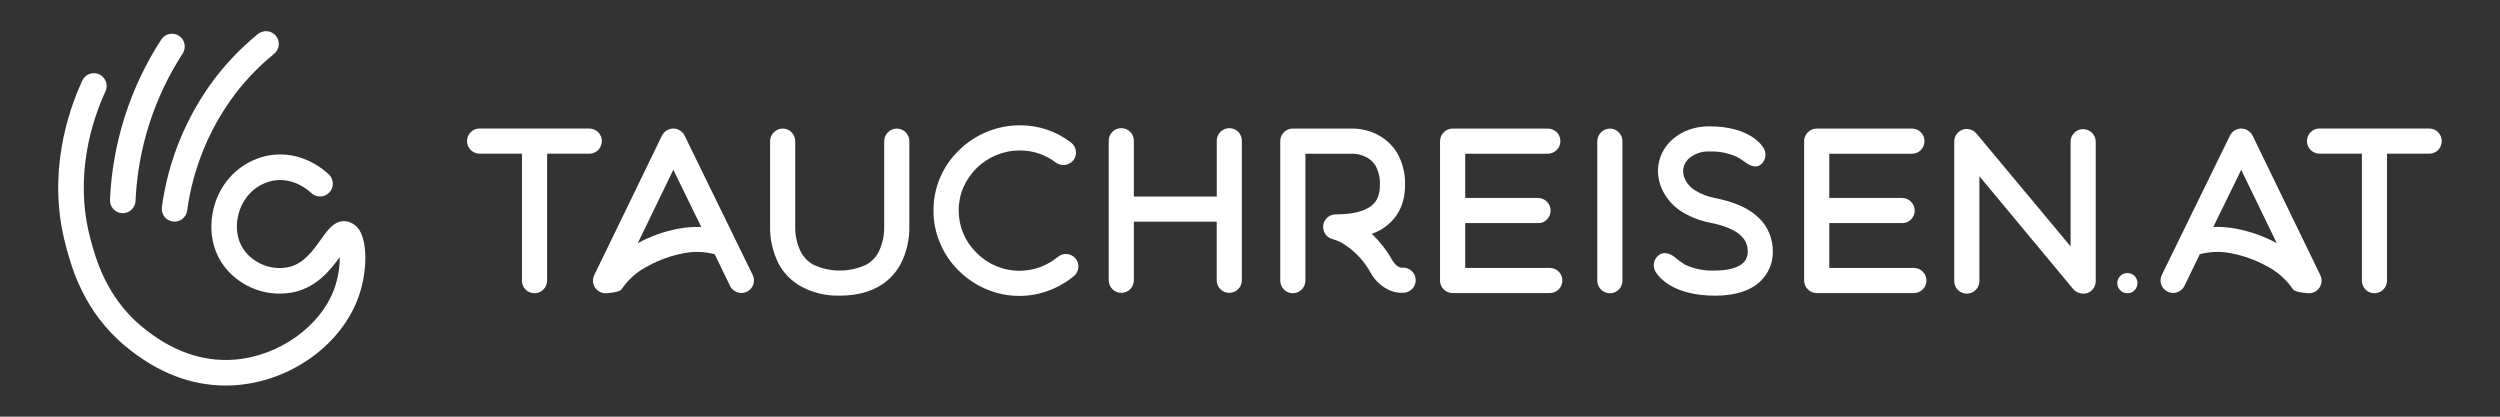 <?xml version="1.0" encoding="utf-8"?>
<!-- Generator: Adobe Illustrator 26.5.0, SVG Export Plug-In . SVG Version: 6.00 Build 0)  -->
<svg version="1.1" id="Ebene_1" xmlns="http://www.w3.org/2000/svg" xmlns:xlink="http://www.w3.org/1999/xlink" x="0px" y="0px"
	 viewBox="0 0 680.31 113.39" style="enable-background:new 0 0 680.31 113.39;" xml:space="preserve">
<rect x="0" y="0" width="680.31" height="113.39" fill="#333333" stroke="none"/>
<style type="text/css">
	.st0{fill:#FFFFFF;}
</style>
<g id="Gruppe_317_00000132775941796680926770000009171950299511647642_" transform="translate(-652.001 -492)">
	<path id="Pfad_195_00000057110268573486049220000000139716179927606698_" class="st0" d="M815.77,530.41
		c0.02-1.88-1.49-3.41-3.37-3.43h-29.88c-0.9-0.03-1.78,0.32-2.41,0.97c-1.35,1.33-1.36,3.51-0.03,4.85
		c0.64,0.65,1.51,1.01,2.43,1.02h11.53v34.55c-0.02,1.87,1.48,3.4,3.35,3.42c0.02,0,0.05,0,0.07,0c1.88-0.01,3.41-1.53,3.42-3.42
		v-34.55h11.5C814.26,533.82,815.77,532.29,815.77,530.41z"/>
	<path id="Pfad_208_00000142893226198447561610000000587157895543487158_" class="st0" d="M1316.46,530.41
		c0.01-1.88-1.49-3.41-3.37-3.43h-29.88c-0.9-0.03-1.78,0.32-2.41,0.97c-1.35,1.33-1.36,3.51-0.03,4.85
		c0.64,0.65,1.51,1.01,2.43,1.02h11.53v34.55c-0.02,1.87,1.48,3.4,3.35,3.42c0.02,0,0.05,0,0.07,0c1.88-0.01,3.41-1.53,3.42-3.42
		v-34.55h11.5C1314.95,533.82,1316.46,532.29,1316.46,530.41z"/>
	<path id="Pfad_196_00000042000781923419149910000013709464354004766874_" class="st0" d="M838.3,528.91
		c-0.57-1.18-1.77-1.93-3.08-1.93c-1.3,0.02-2.49,0.76-3.08,1.92l-18.43,37.97c-0.83,1.7-0.13,3.75,1.57,4.58
		c0.46,0.23,0.97,0.35,1.49,0.35h0.02c0.03,0,3.43-0.14,4.27-0.97l0.13-0.18c1.87-2.74,4.43-4.94,7.41-6.4
		c2.91-1.57,6.04-2.68,9.28-3.31c2.85-0.58,5.8-0.5,8.61,0.24l4.19,8.66c0.41,0.82,1.14,1.43,2.01,1.72
		c1.79,0.59,3.73-0.39,4.31-2.18c0.28-0.84,0.22-1.75-0.17-2.55L838.3,528.91z M842.83,553.76c-2.09-0.07-4.18,0.09-6.23,0.47
		c-3.86,0.74-7.58,2.07-11.04,3.93l9.67-19.96L842.83,553.76z"/>
	<path id="Pfad_207_00000002372837141625698120000011909995137060372114_" class="st0" d="M1258.82,528.91
		c0.57-1.18,1.77-1.93,3.08-1.93c1.3,0.02,2.49,0.75,3.08,1.92l18.43,37.97c0.83,1.7,0.13,3.75-1.57,4.58
		c-0.46,0.23-0.97,0.35-1.49,0.35h-0.03c-0.03,0-3.43-0.14-4.27-0.97l-0.13-0.18c-1.87-2.74-4.43-4.94-7.41-6.4
		c-2.91-1.57-6.04-2.68-9.28-3.31c-2.85-0.58-5.8-0.51-8.61,0.23l-4.19,8.66c-0.41,0.82-1.13,1.44-2.01,1.72
		c-1.79,0.59-3.73-0.39-4.31-2.18c-0.28-0.84-0.22-1.75,0.17-2.55L1258.82,528.91z M1254.29,553.76c2.09-0.07,4.18,0.09,6.23,0.48
		c3.86,0.74,7.58,2.07,11.04,3.93l-9.67-19.96L1254.29,553.76z"/>
	<path id="Pfad_197_00000183932846317334765150000012815028713757614002_" class="st0" d="M896.03,526.99
		c-1.88,0.03-3.39,1.54-3.42,3.42v23.08c0.07,2.46-0.45,4.9-1.53,7.11c-0.76,1.42-1.9,2.59-3.29,3.4c-4.6,2.17-9.92,2.17-14.52,0
		c-1.42-0.81-2.58-2.01-3.35-3.46c-1.07-2.19-1.6-4.61-1.52-7.05v-23.09c0-1.89-1.53-3.42-3.42-3.42c-1.88,0.03-3.39,1.54-3.42,3.42
		v23.08c-0.08,3.59,0.73,7.14,2.35,10.34c1.38,2.53,3.44,4.63,5.94,6.05c3.27,1.8,6.96,2.69,10.68,2.58c9.86,0,14.46-4.7,16.57-8.64
		c1.63-3.2,2.44-6.75,2.35-10.33v-23.08C899.45,528.52,897.92,526.99,896.03,526.99"/>
	<path id="Pfad_198_00000056428770813647159800000011682017888142514362_" class="st0" d="M939.88,561.9
		c-1.43,1.18-3.05,2.12-4.79,2.77c-1.81,0.66-3.72,1-5.65,1.02c-4.41,0-8.63-1.77-11.72-4.91c-3.1-3.02-4.84-7.16-4.84-11.49
		c-0.01-2.15,0.42-4.29,1.27-6.27c0.85-1.95,2.06-3.72,3.57-5.22c3.14-3.13,7.4-4.88,11.83-4.85c3.54-0.02,6.99,1.14,9.79,3.3
		c1.52,1.1,3.64,0.8,4.79-0.69c1.12-1.51,0.81-3.64-0.68-4.78c-3.98-3.06-8.88-4.71-13.9-4.68c-6.22-0.01-12.2,2.45-16.62,6.83
		c-4.44,4.28-6.93,10.19-6.9,16.35c-0.02,3.08,0.6,6.12,1.82,8.95c1.16,2.77,2.87,5.29,5.01,7.4c2.13,2.12,4.64,3.82,7.4,5.01
		c2.9,1.25,6.02,1.89,9.17,1.88l0,0c2.74,0,5.47-0.5,8.03-1.48c2.46-0.91,4.75-2.24,6.77-3.92c0.7-0.57,1.14-1.4,1.22-2.3
		c0.17-1.88-1.22-3.53-3.1-3.7C941.46,561.04,940.56,561.32,939.88,561.9"/>
	<path id="Pfad_199_00000038403002342160117890000016775043827710550947_" class="st0" d="M986.61,526.88h-0.1
		c-1.88,0.02-3.39,1.54-3.4,3.42v15.18h-22.56v-15.17c0.01-0.9-0.34-1.77-0.97-2.41c-0.64-0.66-1.52-1.02-2.44-1.02
		c-0.9-0.02-1.77,0.33-2.41,0.97c-0.66,0.65-1.02,1.53-1.02,2.45v37.97c0,1.89,1.53,3.42,3.42,3.42c1.89,0,3.42-1.53,3.42-3.42
		v-15.95h22.55v15.95c0,1.89,1.53,3.42,3.42,3.42s3.42-1.53,3.42-3.42v-37.96C989.96,528.44,988.47,526.91,986.61,526.88"/>
	<path id="Pfad_200_00000008856569642681835120000016773033914820706486_" class="st0" d="M1033.48,564.85
		c-0.33,0-1.49-0.15-2.64-2.1c-1.48-2.63-3.35-5.03-5.54-7.1c0.81-0.3,1.6-0.67,2.36-1.09c4.38-2.51,6.69-6.73,6.69-12.19
		c0.06-2.27-0.33-4.53-1.15-6.66c-0.65-1.76-1.69-3.35-3.03-4.66c-1.8-1.77-4.05-3.01-6.5-3.6c-1.12-0.29-2.27-0.45-3.43-0.46
		h-16.43c-1.87-0.02-3.4,1.48-3.42,3.35c0,0.02,0,0.05,0,0.07v37.97c0.01,1.88,1.53,3.41,3.42,3.42l0,0
		c1.88-0.01,3.41-1.53,3.42-3.42v-34.55h13.02c1.34,0.06,2.64,0.43,3.82,1.07c0.96,0.56,1.76,1.35,2.31,2.31
		c0.82,1.59,1.22,3.37,1.13,5.15c0,3.05-0.99,4.98-3.21,6.24c-2.05,1.16-5.01,1.74-8.81,1.74c-1.89-0.01-3.42,1.51-3.43,3.4
		c-0.01,1.65,1.17,3.08,2.8,3.38c1.15,0.35,2.24,0.88,3.22,1.56c2.85,1.91,5.21,4.47,6.87,7.47c1.24,2.32,3.28,4.12,5.73,5.06
		c1.18,0.41,2.43,0.55,3.67,0.41c1.87-0.28,3.15-2.02,2.87-3.88C1036.95,565.93,1035.3,564.66,1033.48,564.85"/>
	<path id="Pfad_201_00000022530575924264768270000018001848223220307882_" class="st0" d="M1073.81,564.91h-23.09v-12.2h19.82
		c0.91,0.05,1.79-0.31,2.41-0.97c1.35-1.34,1.35-3.51,0.02-4.85c-0.64-0.65-1.51-1.01-2.42-1.02h-19.83v-12.04h22.51
		c1.9-0.02,3.42-1.58,3.39-3.47c-0.01-0.88-0.36-1.72-0.97-2.35c-0.65-0.66-1.53-1.02-2.45-1.02h-25.91
		c-1.89,0.01-3.41,1.54-3.42,3.42v37.92c0,1.89,1.53,3.42,3.42,3.42h26.49c1.89-0.02,3.4-1.57,3.38-3.46
		C1077.14,566.44,1075.66,564.94,1073.81,564.91L1073.81,564.91z"/>
	<path id="Pfad_202_00000129908673637311193950000016795490579953975939_" class="st0" d="M1090.08,526.99
		c-1.88,0.03-3.39,1.54-3.42,3.42v37.97c0.01,1.88,1.53,3.41,3.42,3.42h0.06c1.87-0.02,3.37-1.55,3.36-3.42v-37.97
		C1093.5,528.52,1091.97,526.99,1090.08,526.99"/>
	<path id="Pfad_203_00000154403386268432094320000015287557255679814833_" class="st0" d="M1118.64,545.88
		c-1.9-0.36-3.72-1.06-5.38-2.07c-0.95-0.59-1.75-1.39-2.35-2.34c-0.57-0.89-0.89-1.92-0.9-2.98c0.05-1.33,0.65-2.58,1.66-3.44
		c1.54-1.27,3.5-1.93,5.49-1.83c2.54-0.1,5.07,0.39,7.39,1.42c0.72,0.37,1.4,0.79,2.04,1.28c0.85,0.61,2.61,1.89,4.11,1.15
		c0.8-0.43,1.38-1.18,1.61-2.06c0.24-0.87,0.13-1.8-0.3-2.59c-0.34-0.62-3.61-6.04-14.85-6.04c-1.91-0.02-3.8,0.29-5.6,0.93
		c-1.62,0.59-3.11,1.47-4.41,2.61c-2.48,2.12-3.93,5.2-3.98,8.46c0,2.19,0.58,4.35,1.69,6.24c1.07,1.88,2.56,3.49,4.35,4.7
		c2.45,1.59,5.18,2.7,8.05,3.26c4.08,0.8,6.97,2.03,8.59,3.65c1.2,1.14,1.83,2.75,1.74,4.4c0.01,1.12-0.46,2.2-1.29,2.95
		c-1.42,1.32-4.09,2.04-7.53,2.04c-2.81,0.14-5.62-0.4-8.18-1.56c-0.96-0.58-1.87-1.24-2.71-1.97c-1.8-1.48-3.2-1.33-4.08-0.93
		c-1.65,0.93-2.25,3-1.36,4.67c0.91,1.55,4.77,6.63,16.34,6.63c5.32,0,9.54-1.33,12.18-3.84c2.22-2.07,3.47-4.97,3.47-8
		c0.09-3.5-1.28-6.88-3.8-9.32C1128,548.73,1124.08,546.95,1118.64,545.88"/>
	<path id="Pfad_204_00000028291182551398249550000006232035755621323397_" class="st0" d="M1172.88,564.91h-23.09v-12.2h19.82
		c0.91,0.04,1.79-0.31,2.41-0.97c1.35-1.33,1.36-3.51,0.02-4.85c-0.64-0.65-1.51-1.01-2.42-1.02h-19.83v-12.04h22.48
		c0.9,0.03,1.78-0.32,2.41-0.97c0.65-0.64,1.02-1.52,1.02-2.44c0.01-0.9-0.34-1.77-0.97-2.41c-0.65-0.66-1.53-1.02-2.45-1.02h-25.91
		c-1.88,0.01-3.41,1.54-3.42,3.42v37.92c0,1.89,1.53,3.42,3.42,3.42h26.49c1.89-0.02,3.4-1.57,3.38-3.46
		C1176.21,566.44,1174.72,564.94,1172.88,564.91L1172.88,564.91z"/>
	<path id="Pfad_205_00000117646006334295929670000000826925763441927089_" class="st0" d="M1218.88,527.15
		c-1.87-0.02-3.4,1.48-3.42,3.35c0,0.02,0,0.05,0,0.07v28.48l-25.63-30.72c-1.2-1.45-3.35-1.65-4.8-0.45
		c-0.78,0.65-1.24,1.62-1.23,2.63v38.03c0.01,0.9,0.37,1.76,1.02,2.39c0.66,0.64,1.54,0.99,2.46,0.97c1.87-0.02,3.38-1.55,3.36-3.42
		v-28.53l25.58,30.77l0.03,0.03c0.65,0.71,1.57,1.13,2.53,1.15c0.05,0,0.1,0,0.15-0.01c0.37,0.01,0.74-0.04,1.09-0.14
		c1.36-0.49,2.27-1.78,2.28-3.22v-37.97C1222.3,528.69,1220.77,527.16,1218.88,527.15"/>
	<path id="Pfad_206_00000083795562035464495050000008162678944284696713_" class="st0" d="M1230.93,566.3
		c-0.74-0.01-1.44,0.28-1.96,0.8c-1.07,1.07-1.08,2.81-0.01,3.88c0,0,0.01,0.01,0.01,0.01c0.52,0.52,1.22,0.81,1.96,0.8
		c0.73,0.02,1.43-0.27,1.94-0.8c1.05-1.08,1.05-2.81,0-3.89C1232.36,566.58,1231.66,566.29,1230.93,566.3"/>
	<g id="Gruppe_316_00000147195007714559021650000000790359125724089522_" transform="translate(652.001 492)">
		<path id="Pfad_6_00000108308288024781724140000007269496830991861136_" class="st0" d="M98.19,63.36
			c-0.59-1.37-1.73-2.43-3.13-2.93c-3.57-1.17-5.76,1.95-7.7,4.69c-2.06,2.91-4.62,6.52-8.63,7.53c-4.52,1.01-9.22-0.66-12.1-4.29
			c-3.35-4.45-2.38-10.32-0.07-13.9c1.74-2.75,4.53-4.66,7.72-5.3c5.75-1.03,9.92,2.88,10.38,3.32c1.38,1.34,3.58,1.32,4.92-0.06
			c1.34-1.38,1.32-3.58-0.06-4.92c-1.18-1.15-7.5-6.8-16.47-5.19c-5.09,0.98-9.55,4.01-12.35,8.38c-3.58,5.54-5,14.75,0.36,21.86
			c4.56,5.86,12.11,8.54,19.34,6.85c6.03-1.51,9.63-6.07,12.06-9.46c0.01,2.9-0.48,5.78-1.45,8.52
			c-3.72,10.39-15.24,18.56-27.4,19.42c-8.7,0.61-17.09-2.42-25.04-9.02c-9.73-8.08-12.57-18.68-13.94-23.77
			c-4.64-17.29,0.56-32.61,4.06-40.21c0.82-1.74,0.08-3.81-1.65-4.63c-1.74-0.82-3.81-0.08-4.63,1.65
			c-0.01,0.02-0.02,0.04-0.03,0.07c-3.9,8.45-9.67,25.52-4.46,44.93c1.55,5.78,4.78,17.83,16.21,27.31
			c8.56,7.11,17.71,10.7,27.25,10.7c0.91,0,1.82-0.03,2.73-0.1c15.02-1.07,28.78-10.95,33.46-24.02
			C99.77,74.63,100.04,67.14,98.19,63.36"/>
		<path id="Pfad_7_00000075855003135845200460000013190649266656609930_" class="st0" d="M33.26,58.01c0.05,0,0.1,0,0.15,0
			c1.86,0,3.39-1.47,3.47-3.33c0.63-14.3,5.07-28.17,12.87-40.17c1.02-1.63,0.53-3.78-1.1-4.8c-1.59-1-3.69-0.55-4.74,1.01
			c-8.48,13.04-13.3,28.12-13.98,43.66C29.85,56.3,31.34,57.92,33.26,58.01C33.25,58.01,33.26,58.01,33.26,58.01"/>
		<path id="Pfad_8_00000081628107228000420950000011016080438644494472_" class="st0" d="M47,60.27c1.9,0.27,3.66-1.05,3.93-2.95
			c0,0,0,0,0,0C52.5,45.77,57,34.83,64.01,25.54c3.09-4.03,6.63-7.68,10.57-10.88c1.49-1.21,1.72-3.4,0.52-4.89s-3.4-1.72-4.89-0.52
			c-0.01,0-0.01,0.01-0.02,0.01c-4.36,3.54-8.28,7.59-11.7,12.04c-7.73,10.25-12.71,22.31-14.44,35.03C43.78,58.24,45.1,60,47,60.27
			C47.01,60.27,47.01,60.27,47,60.27"/>
	</g>
</g>
</svg>
